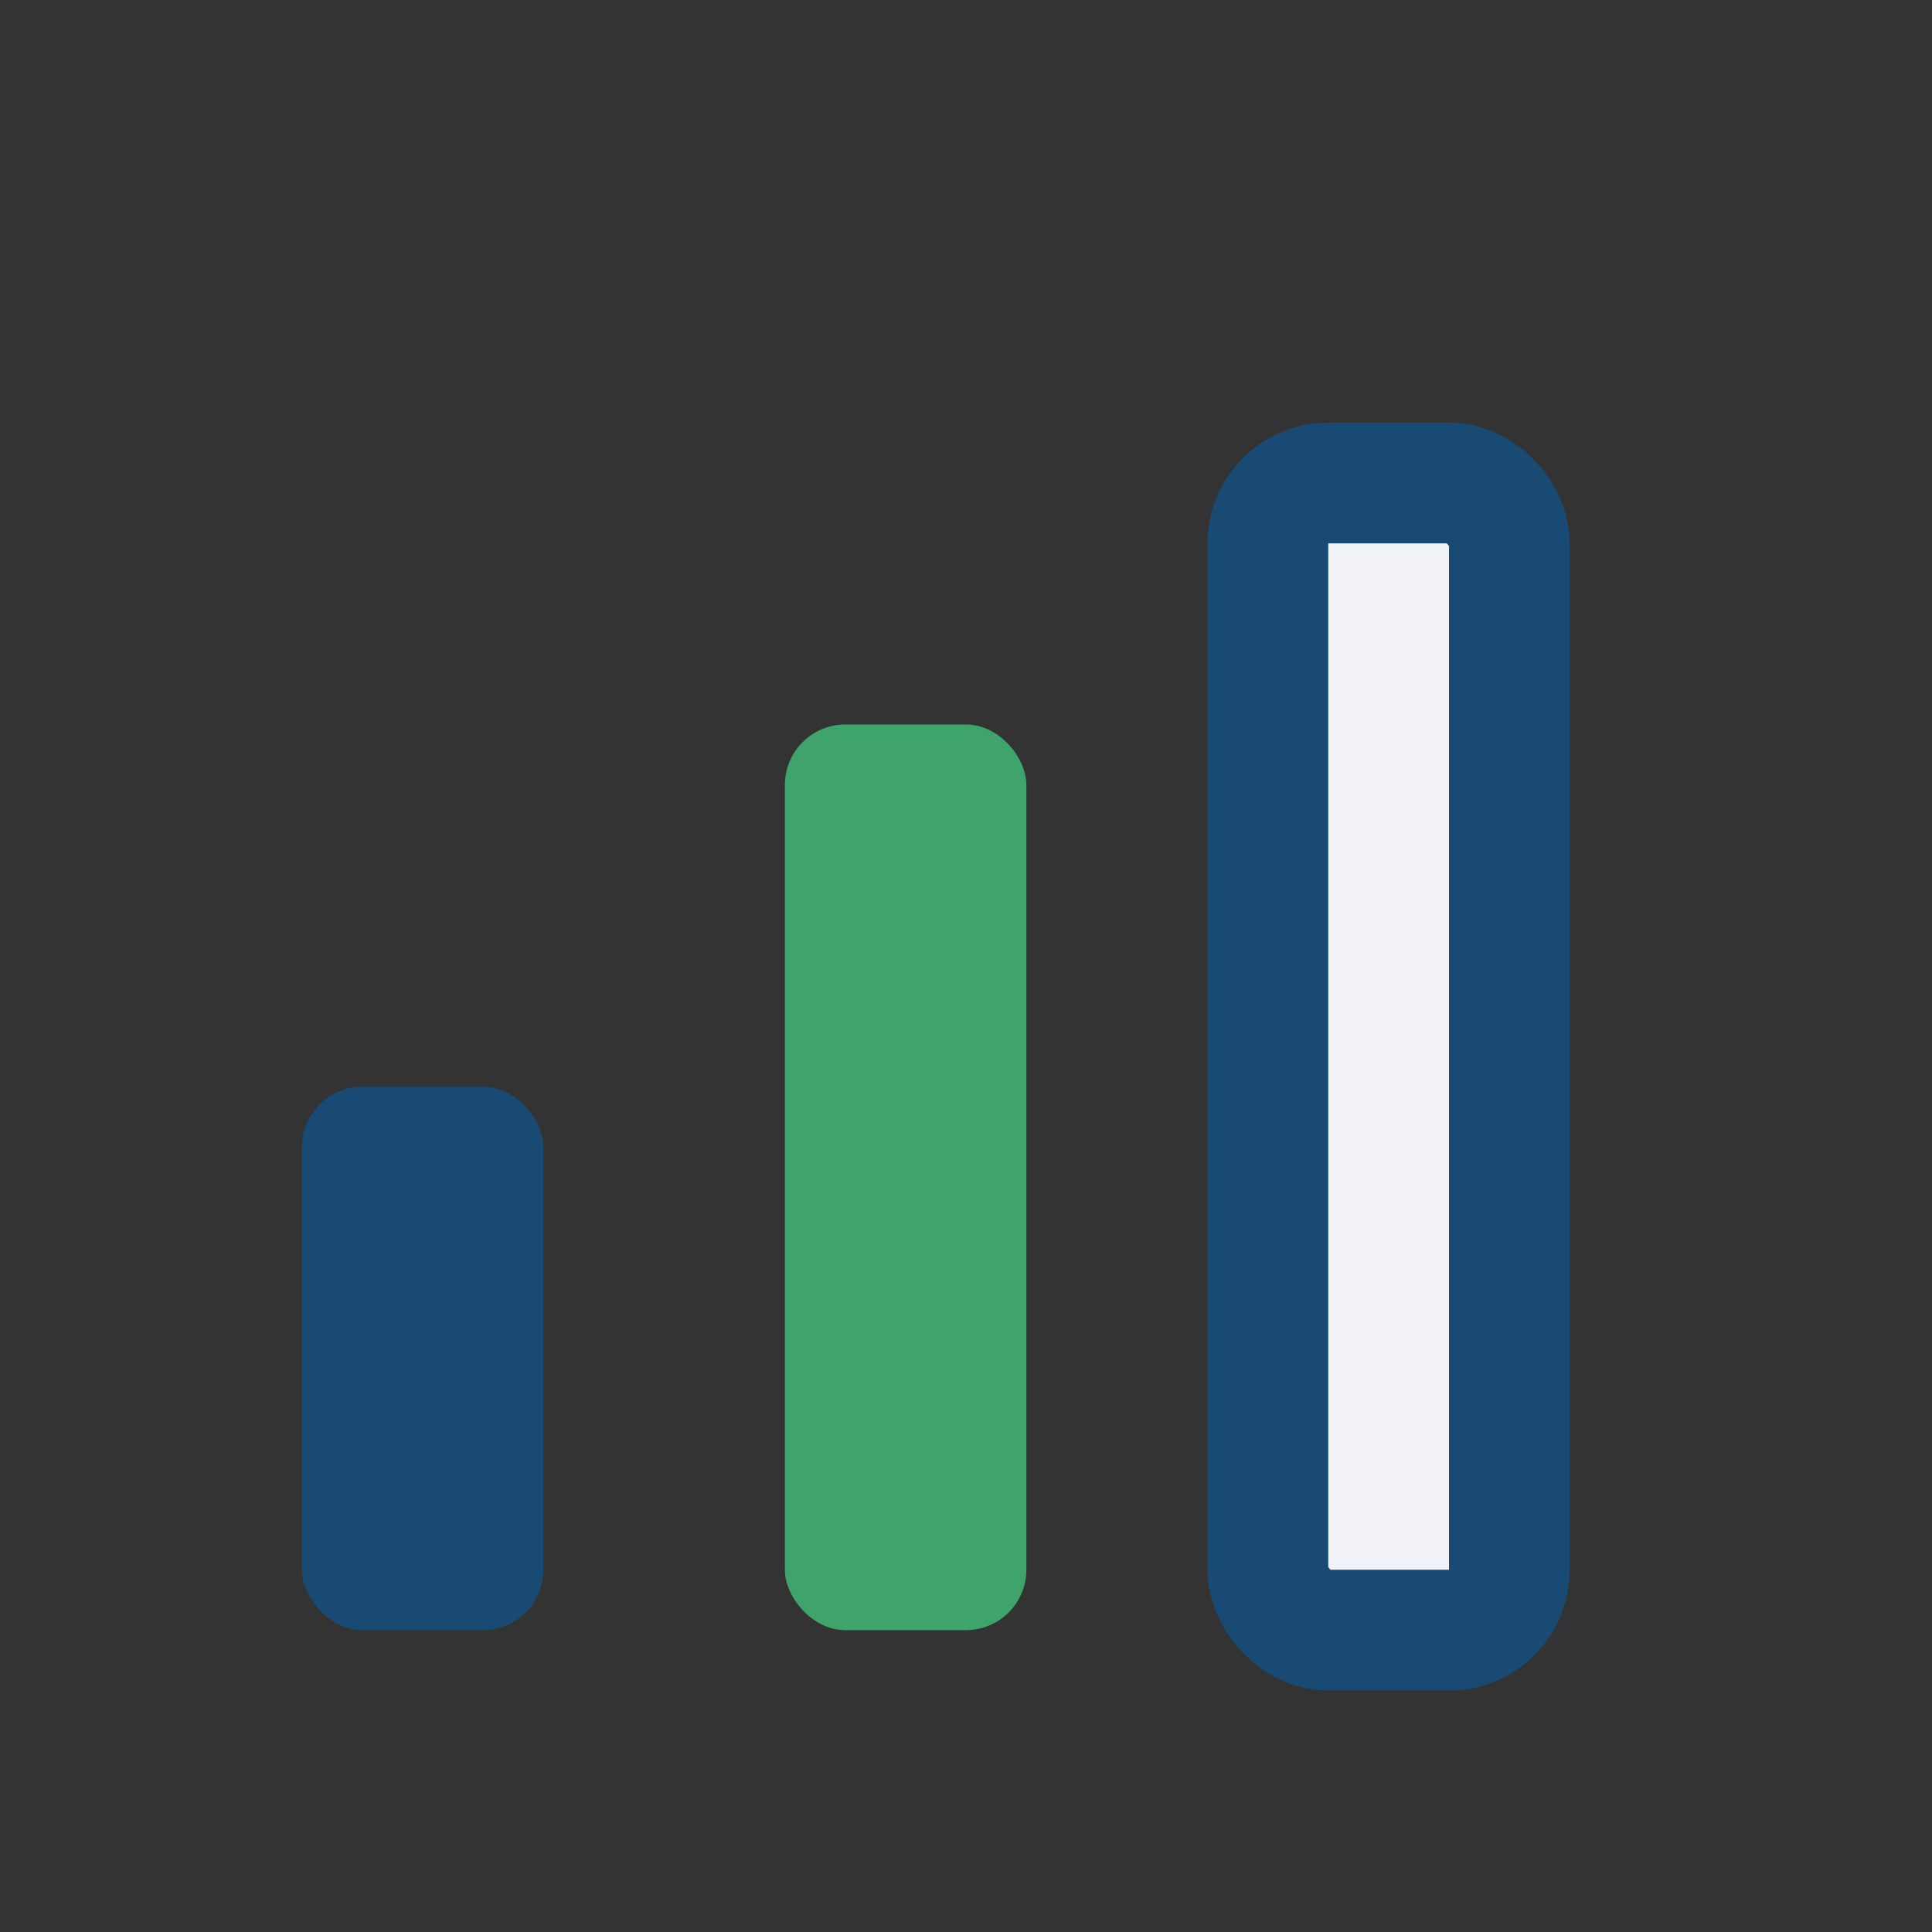 <?xml version="1.0" encoding="UTF-8"?>
<svg xmlns="http://www.w3.org/2000/svg" width="32" height="32" viewBox="0 0 32 32"><rect x="0" y="0" width="32" height="32" fill="#333333" stroke="none"/><rect x="5" y="18" width="4" height="9" rx="1" fill="#184A73"/><rect x="13" y="12" width="4" height="15" rx="1" fill="#3FA36C"/><rect x="21" y="8" width="4" height="19" rx="1" fill="#F1F3F8" stroke="#184A73" stroke-width="2"/></svg>
